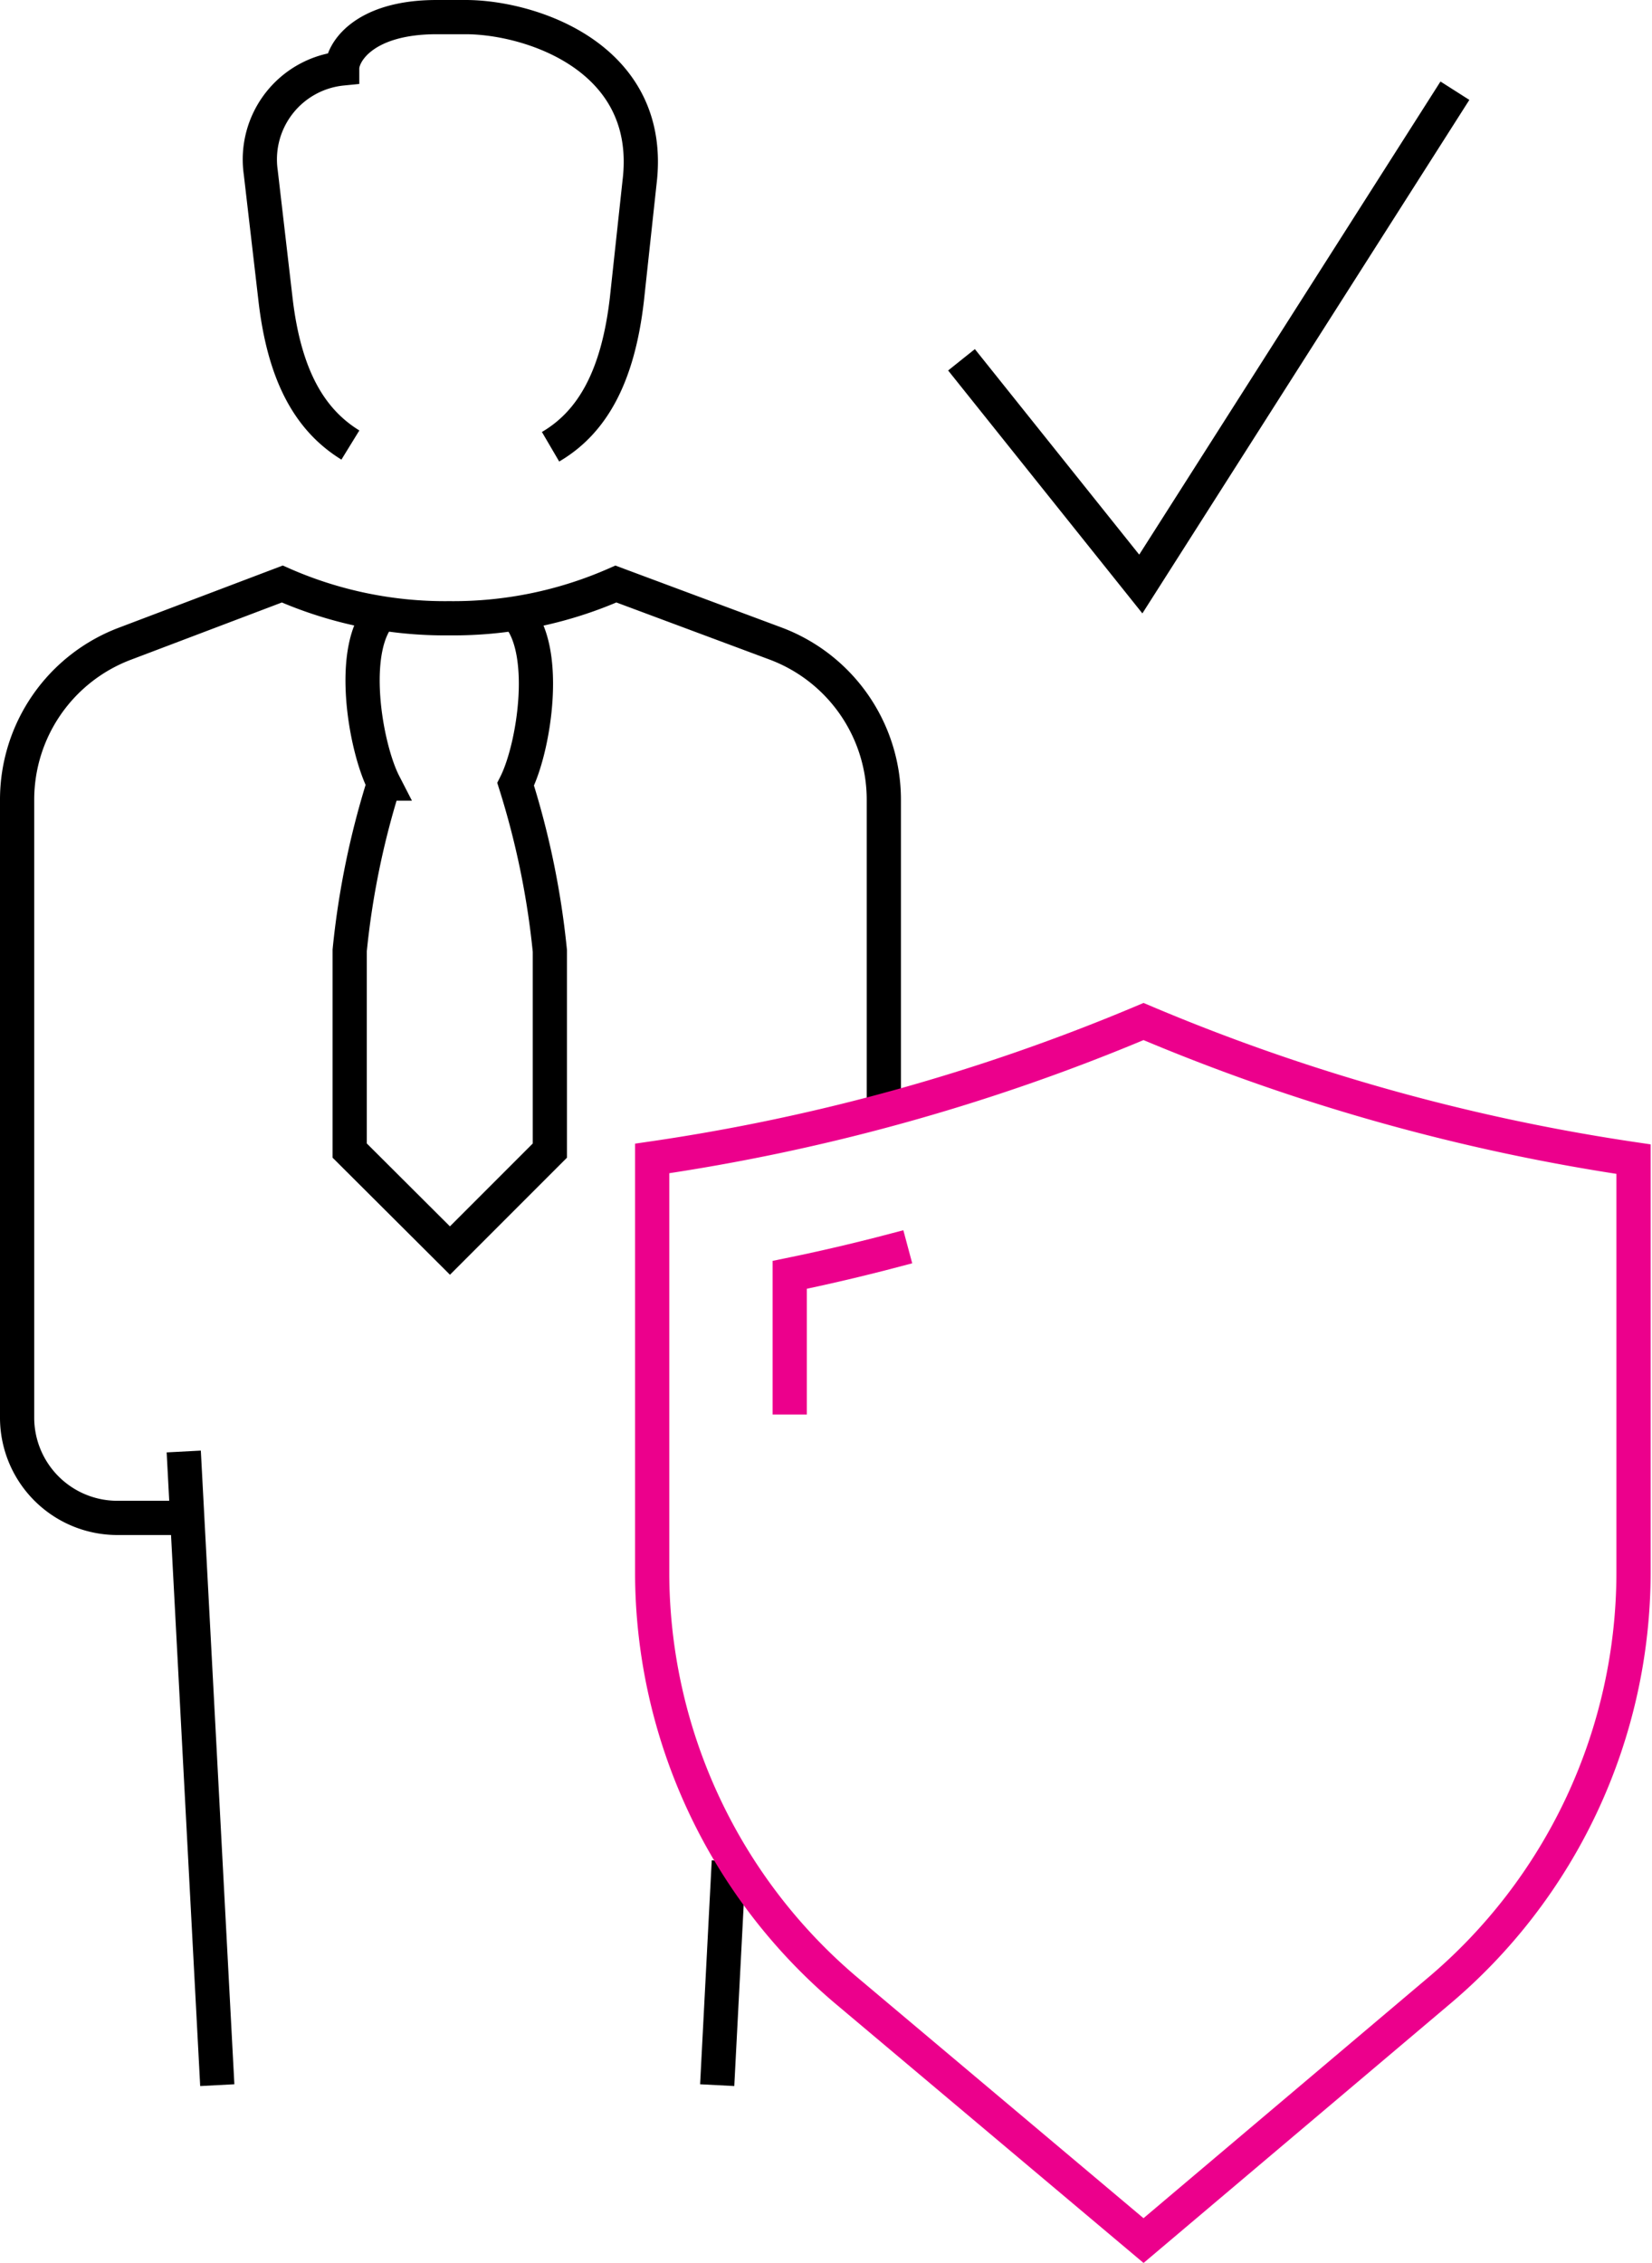 <svg xmlns="http://www.w3.org/2000/svg" viewBox="0 0 48.28 66.1"><defs><style>.cls-1,.cls-2{fill:none;stroke-miterlimit:10;}.cls-1{stroke:#000;}.cls-2{stroke:#ec008c;}</style></defs><title>advantage-ic3</title><g id="Слой_2" data-name="Слой 2"><g id="Layer_2" data-name="Layer 2"><g id="skill_set" data-name="skill set"><g id="career"><g id="_Grupo_" data-name="&lt;Grupo&gt;"><path class="cls-1" d="M11.17,17.89c-1,1-.5,3.93.05,5a24.16,24.16,0,0,0-1,4.87v5.85l2.93,2.92,2.92-2.92V27.78a24.16,24.16,0,0,0-1-4.87c.55-1.09,1-4,0-5"/><line class="cls-1" x1="5.37" y1="42.4" x2="6.35" y2="60.91"/><path class="cls-1" d="M25.83,32.7V23.36a4.87,4.87,0,0,0-3.16-4.56L18,17.06a11.77,11.77,0,0,1-4.87,1,11.79,11.79,0,0,1-4.88-1L3.66,18.8A4.87,4.87,0,0,0,.5,23.36V41.42a2.93,2.93,0,0,0,2.92,2.92h2"/><line class="cls-1" x1="21.3" y1="54.37" x2="20.96" y2="60.91"/><path class="cls-1" d="M10.24,13c-1.17-.72-1.93-2-2.19-4.27l-.43-3.7A2.67,2.67,0,0,1,10,2C10,1.54,10.62.5,12.76.5h.85c1.89,0,5.53,1.17,5.08,4.83l-.37,3.42c-.26,2.24-1,3.58-2.23,4.3"/></g></g></g><g id="shield"><path id="_Trazado_" data-name="&lt;Trazado&gt;" class="cls-2" d="M33.42,29.84a58.73,58.73,0,0,1-14.36,4V45.92A16,16,0,0,0,24.8,58.2l8.62,7.25L42,58.2a16,16,0,0,0,5.74-12.28V33.86A58.73,58.73,0,0,1,33.42,29.84Z"/><path class="cls-2" d="M23.08,41.32V37.24c1.22-.25,2.37-.53,3.45-.82"/></g><polyline class="cls-1" points="28.1 10.51 33.34 17.06 42.52 2.65"/></g></g></svg>